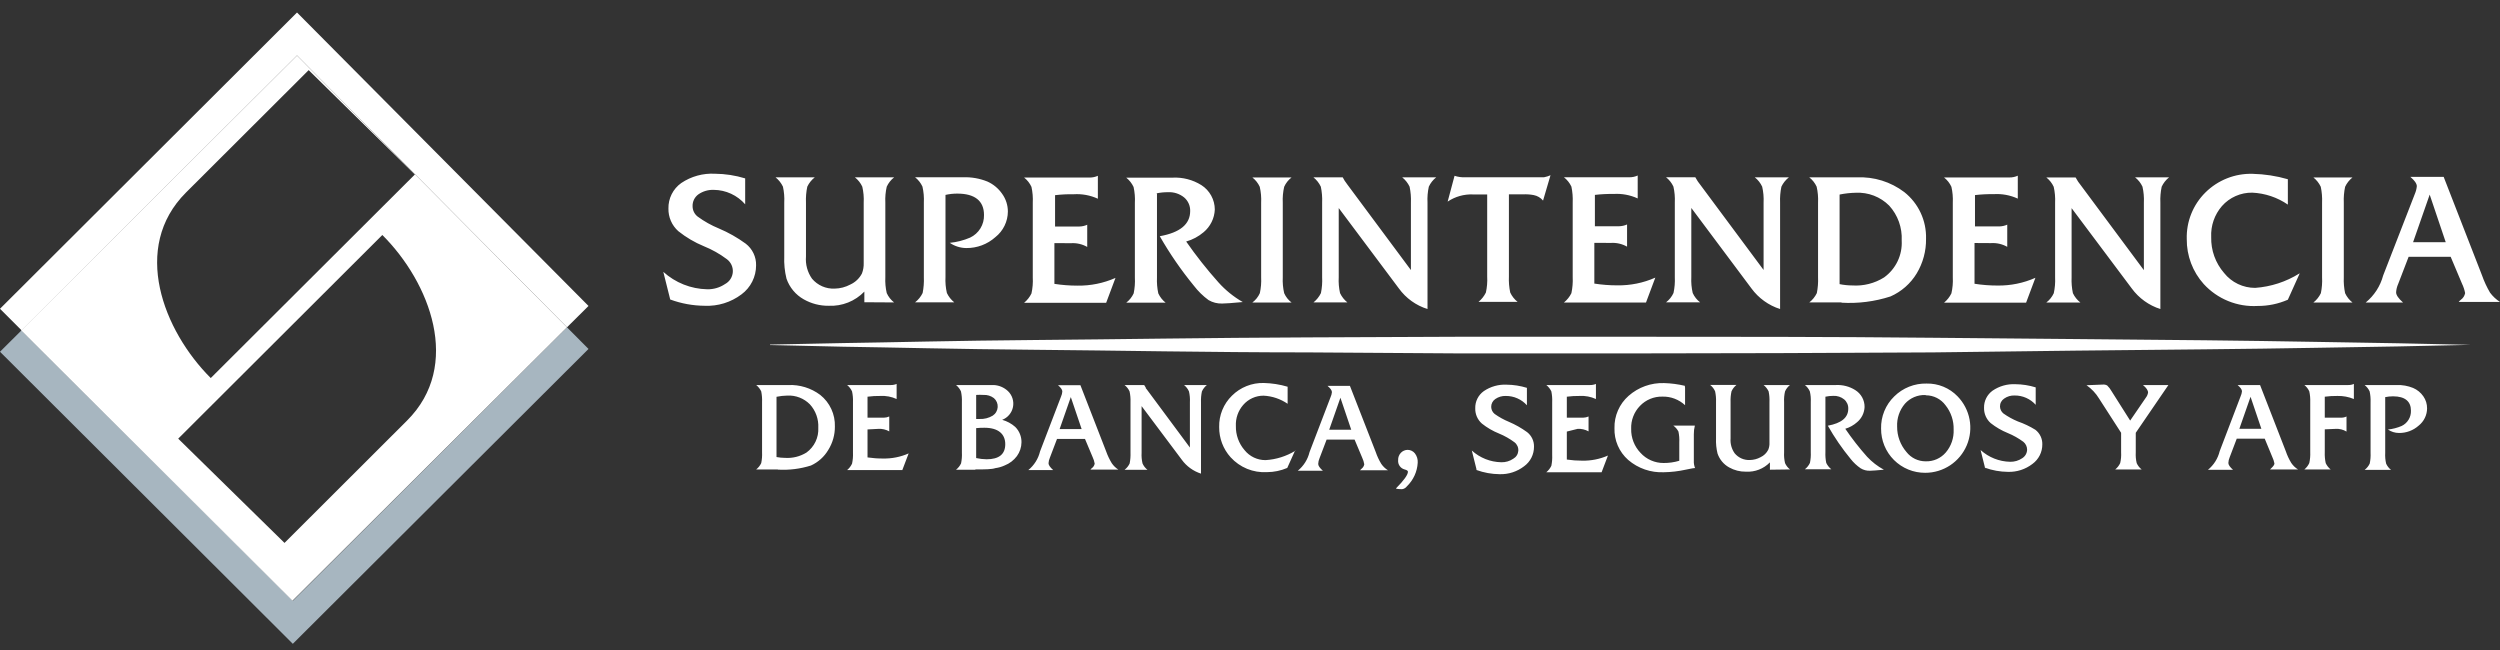 <svg width="200" height="52" viewBox="0 0 200 52" fill="none" xmlns="http://www.w3.org/2000/svg">
<rect x="0" y="0" width="200" height="52" fill="#333333" stroke="none"/>
<path d="M23.425 48.066L1.723 26.424L0 28.14L23.425 51.505L47.081 27.916L45.358 26.186L23.425 48.066Z" fill="#A7B6C0"/>
<path d="M45.358 26.186L47.081 24.477L23.761 1L0 24.701L1.723 26.424L23.761 4.439L45.358 26.186Z" fill="white"/>
<path d="M45.358 26.185L23.761 4.439L1.693 26.424L23.395 48.059L45.358 26.185ZM14.883 15.398L24.693 5.61L33.19 13.958L16.86 30.244C13.063 26.454 10.474 19.799 14.883 15.398ZM14.256 35.093L30.587 18.8C34.392 22.59 36.98 29.244 32.564 33.646L22.761 43.433L14.256 35.093Z" fill="white"/>
<path fill-rule="evenodd" clip-rule="evenodd" d="M53.624 23.985L53.064 21.747C54.027 22.619 55.272 23.115 56.571 23.142C57.08 23.155 57.581 23.009 58.003 22.724C58.179 22.63 58.329 22.493 58.437 22.326C58.546 22.158 58.611 21.966 58.625 21.767C58.639 21.568 58.602 21.369 58.518 21.188C58.434 21.007 58.306 20.85 58.145 20.732C57.578 20.308 56.959 19.959 56.302 19.695C55.57 19.393 54.884 18.988 54.265 18.494C54.01 18.267 53.807 17.988 53.671 17.674C53.534 17.361 53.467 17.023 53.475 16.681C53.466 16.284 53.555 15.891 53.733 15.536C53.911 15.181 54.173 14.875 54.497 14.645C55.292 14.109 56.24 13.847 57.197 13.899C58.017 13.906 58.831 14.031 59.614 14.271V16.345C59.302 15.987 58.917 15.698 58.485 15.499C58.053 15.3 57.584 15.194 57.108 15.189C56.664 15.171 56.226 15.299 55.862 15.555C55.714 15.664 55.595 15.809 55.515 15.975C55.436 16.142 55.399 16.325 55.407 16.509C55.408 16.669 55.446 16.825 55.517 16.967C55.588 17.11 55.691 17.234 55.817 17.33C56.341 17.714 56.909 18.032 57.511 18.278C58.271 18.599 58.992 19.007 59.659 19.494C59.923 19.697 60.136 19.96 60.279 20.26C60.423 20.561 60.495 20.891 60.487 21.224C60.488 21.677 60.383 22.123 60.179 22.528C59.976 22.932 59.68 23.283 59.316 23.552C58.472 24.187 57.432 24.509 56.377 24.462C55.437 24.456 54.506 24.286 53.624 23.962M69.148 24.179V23.328C68.782 23.707 68.339 24.005 67.849 24.2C67.359 24.395 66.833 24.485 66.306 24.462C65.603 24.472 64.911 24.294 64.299 23.947C63.652 23.583 63.161 22.994 62.919 22.291C62.775 21.706 62.715 21.103 62.74 20.501V16.211C62.763 15.783 62.728 15.354 62.636 14.935C62.499 14.645 62.297 14.39 62.046 14.189H65.18C64.925 14.388 64.72 14.643 64.583 14.935C64.494 15.355 64.459 15.783 64.478 16.211V20.523C64.426 21.154 64.598 21.782 64.963 22.299C65.184 22.559 65.461 22.766 65.774 22.904C66.087 23.041 66.427 23.104 66.769 23.089C67.209 23.083 67.642 22.97 68.029 22.761C68.427 22.579 68.752 22.269 68.954 21.881C69.06 21.608 69.108 21.316 69.096 21.023V16.211C69.118 15.783 69.081 15.353 68.984 14.935C68.85 14.643 68.648 14.387 68.395 14.189H71.528C71.275 14.387 71.073 14.643 70.939 14.935C70.843 15.353 70.805 15.783 70.827 16.211V22.179C70.805 22.605 70.843 23.032 70.939 23.448C71.071 23.741 71.273 23.997 71.528 24.194L69.148 24.179ZM75.639 15.555V22.157C75.616 22.588 75.654 23.02 75.751 23.44C75.888 23.73 76.09 23.985 76.34 24.186H73.207C73.463 23.987 73.67 23.732 73.811 23.44C73.894 23.023 73.926 22.597 73.908 22.172V16.204C73.93 15.775 73.892 15.346 73.796 14.928C73.662 14.636 73.46 14.38 73.207 14.182H74.803H75.549H77.041C77.71 14.157 78.376 14.274 78.996 14.525C79.472 14.739 79.879 15.08 80.175 15.51C80.47 15.921 80.629 16.414 80.63 16.92C80.628 17.315 80.537 17.704 80.364 18.059C80.191 18.415 79.94 18.726 79.63 18.971C78.99 19.543 78.16 19.854 77.302 19.844C76.831 19.84 76.371 19.694 75.982 19.427C76.542 19.372 77.091 19.231 77.608 19.009C77.95 18.848 78.237 18.59 78.435 18.268C78.632 17.946 78.731 17.573 78.72 17.196C78.72 16.062 77.974 15.488 76.586 15.488C76.268 15.487 75.95 15.522 75.639 15.592M84.352 19.449V22.709C84.962 22.804 85.578 22.851 86.195 22.851C87.243 22.867 88.281 22.656 89.239 22.232L88.493 24.223H81.928C82.175 24.02 82.376 23.765 82.517 23.477C82.61 23.056 82.645 22.625 82.622 22.194V16.226C82.644 15.798 82.609 15.369 82.517 14.95C82.383 14.658 82.181 14.402 81.928 14.204H87.15C87.384 14.209 87.616 14.16 87.829 14.063V15.898C87.224 15.62 86.56 15.497 85.897 15.54C85.398 15.531 84.9 15.556 84.405 15.614V18.121H86.352C86.568 18.117 86.781 18.069 86.978 17.979V19.755C86.582 19.53 86.128 19.426 85.673 19.456L84.352 19.449ZM92.558 15.488V22.202C92.539 22.627 92.574 23.053 92.663 23.47C92.798 23.762 93 24.017 93.252 24.216H90.097C90.353 24.019 90.558 23.763 90.694 23.47C90.78 23.053 90.813 22.627 90.79 22.202V16.233C90.814 15.806 90.778 15.376 90.686 14.958C90.549 14.667 90.348 14.412 90.097 14.212H93.133H93.513H93.797C94.611 14.169 95.418 14.377 96.11 14.809C96.438 15.018 96.708 15.307 96.896 15.649C97.084 15.99 97.183 16.373 97.184 16.763C97.17 17.111 97.083 17.452 96.928 17.765C96.774 18.077 96.556 18.353 96.289 18.576C95.882 18.922 95.407 19.176 94.894 19.322C95.689 20.465 96.554 21.559 97.482 22.597C98.041 23.219 98.696 23.748 99.422 24.164C98.564 24.246 98.012 24.283 97.773 24.283C97.391 24.296 97.014 24.2 96.684 24.007C96.238 23.68 95.841 23.29 95.505 22.851C94.489 21.611 93.578 20.289 92.782 18.897C94.409 18.606 95.214 17.934 95.214 16.883C95.221 16.676 95.18 16.471 95.096 16.283C95.012 16.094 94.887 15.927 94.729 15.793C94.363 15.499 93.901 15.35 93.431 15.376C93.118 15.375 92.805 15.407 92.499 15.473M103.324 24.201H100.19C100.449 24.006 100.654 23.75 100.787 23.455C100.878 23.039 100.913 22.612 100.892 22.187V16.219C100.913 15.79 100.876 15.361 100.78 14.943C100.646 14.651 100.443 14.395 100.19 14.197H103.324C103.068 14.393 102.866 14.649 102.734 14.943C102.638 15.361 102.6 15.79 102.622 16.219V22.187C102.6 22.613 102.638 23.04 102.734 23.455C102.864 23.75 103.067 24.007 103.324 24.201ZM107.098 16.644V22.179C107.075 22.605 107.11 23.032 107.203 23.448C107.34 23.738 107.541 23.993 107.792 24.194H105.077C105.329 23.992 105.533 23.738 105.674 23.448C105.76 23.031 105.793 22.604 105.771 22.179V16.211C105.789 15.783 105.754 15.355 105.666 14.935C105.529 14.645 105.328 14.39 105.077 14.189H107.419L107.576 14.465L107.636 14.547L107.807 14.786L112.873 21.605V16.211C112.891 15.783 112.856 15.355 112.768 14.935C112.631 14.645 112.43 14.39 112.179 14.189H114.894C114.641 14.387 114.439 14.643 114.305 14.935C114.213 15.354 114.178 15.783 114.201 16.211V24.723C113.279 24.435 112.476 23.857 111.91 23.075L107.098 16.644ZM124.041 14.018L123.444 16.047C123.254 15.818 122.99 15.663 122.698 15.607C122.42 15.554 122.137 15.534 121.855 15.547H121.556H120.713V22.112C120.693 22.545 120.729 22.979 120.818 23.403C120.953 23.694 121.155 23.95 121.407 24.149H118.281C118.529 23.945 118.73 23.691 118.871 23.403C118.964 22.982 118.999 22.55 118.975 22.12V15.555C118.692 15.555 118.319 15.555 117.849 15.555C117.126 15.523 116.412 15.725 115.812 16.129L116.364 14.063C116.635 14.154 116.921 14.194 117.207 14.182H122.966H123.339H123.518C123.698 14.148 123.873 14.093 124.041 14.018ZM127.547 19.427V22.687C128.154 22.781 128.768 22.829 129.382 22.828C130.429 22.845 131.468 22.634 132.426 22.209L131.68 24.201H125.115C125.365 23.998 125.569 23.744 125.712 23.455C125.801 23.033 125.836 22.602 125.816 22.172V16.204C125.835 15.776 125.8 15.347 125.712 14.928C125.574 14.636 125.37 14.38 125.115 14.182H130.337C130.571 14.187 130.803 14.139 131.016 14.04V15.875C130.412 15.597 129.747 15.474 129.084 15.517C128.585 15.508 128.087 15.533 127.592 15.592V18.099H129.539C129.755 18.093 129.968 18.045 130.165 17.957V19.732C129.768 19.508 129.315 19.405 128.86 19.434L127.547 19.427ZM135.305 16.636V22.172C135.283 22.598 135.321 23.025 135.417 23.44C135.549 23.734 135.752 23.99 136.007 24.186H133.284C133.54 23.989 133.745 23.733 133.88 23.44C133.971 23.024 134.006 22.597 133.985 22.172V16.204C134.006 15.775 133.969 15.346 133.873 14.928C133.739 14.636 133.537 14.38 133.284 14.182H135.626L135.79 14.458L135.843 14.54L136.022 14.779L141.087 21.597V16.211C141.108 15.783 141.071 15.354 140.975 14.935C140.841 14.643 140.639 14.387 140.386 14.189H143.109C142.854 14.388 142.649 14.643 142.512 14.935C142.424 15.355 142.389 15.783 142.407 16.211V24.723C141.489 24.43 140.687 23.852 140.117 23.075L135.305 16.636ZM147.167 15.577V22.731C147.504 22.799 147.846 22.834 148.189 22.836C149.081 22.894 149.969 22.669 150.726 22.194C151.19 21.86 151.563 21.414 151.809 20.898C152.056 20.381 152.168 19.811 152.136 19.24C152.161 18.732 152.085 18.224 151.914 17.745C151.742 17.267 151.478 16.826 151.136 16.45C150.787 16.101 150.37 15.829 149.91 15.652C149.45 15.475 148.958 15.396 148.465 15.42C148.032 15.428 147.6 15.476 147.175 15.562M147.324 24.194H144.743C144.999 23.995 145.205 23.739 145.347 23.448C145.43 23.03 145.462 22.604 145.444 22.179V16.211C145.465 15.783 145.428 15.354 145.332 14.935C145.198 14.643 144.996 14.387 144.743 14.189H147.406H148.092H148.555C149.917 14.127 151.258 14.544 152.344 15.368C152.904 15.812 153.353 16.38 153.654 17.028C153.956 17.675 154.103 18.384 154.083 19.098C154.098 20.075 153.84 21.036 153.337 21.873C152.844 22.688 152.112 23.331 151.24 23.716C149.977 24.125 148.649 24.295 147.324 24.216M157.962 19.441V22.701C158.572 22.796 159.188 22.844 159.805 22.843C160.847 22.858 161.88 22.646 162.833 22.224L162.087 24.216H155.522C155.77 24.012 155.971 23.758 156.112 23.47C156.209 23.049 156.246 22.618 156.224 22.187V16.219C156.245 15.79 156.208 15.361 156.112 14.943C155.978 14.651 155.776 14.395 155.522 14.197H160.745C160.979 14.202 161.211 14.153 161.423 14.055V15.89C160.819 15.612 160.155 15.489 159.491 15.532C158.993 15.524 158.494 15.549 157.999 15.607V18.113H159.954C160.17 18.108 160.383 18.06 160.58 17.972V19.747C160.183 19.523 159.73 19.42 159.275 19.449L157.962 19.441ZM165.728 16.651V22.187C165.709 22.612 165.744 23.038 165.832 23.455C165.97 23.747 166.175 24.003 166.429 24.201H163.706C163.963 24.004 164.168 23.748 164.303 23.455C164.394 23.039 164.429 22.612 164.408 22.187V16.219C164.429 15.79 164.391 15.361 164.296 14.943C164.162 14.651 163.959 14.395 163.706 14.197H166.049L166.213 14.473L166.265 14.555L166.444 14.794L171.51 21.612V16.211C171.531 15.783 171.493 15.354 171.398 14.935C171.264 14.643 171.062 14.387 170.808 14.189H173.524C173.273 14.39 173.071 14.645 172.935 14.935C172.846 15.355 172.811 15.783 172.83 16.211V24.723C171.911 24.43 171.11 23.852 170.54 23.075L165.728 16.651ZM183.976 21.873L183.028 23.977C182.266 24.31 181.443 24.481 180.611 24.477C179.807 24.523 179.003 24.389 178.258 24.086C177.512 23.783 176.843 23.317 176.299 22.724C175.412 21.738 174.928 20.454 174.941 19.128C174.92 18.437 175.042 17.749 175.299 17.108C175.555 16.466 175.942 15.884 176.433 15.398C176.929 14.906 177.519 14.521 178.168 14.264C178.816 14.008 179.511 13.886 180.208 13.906C181.163 13.928 182.111 14.073 183.028 14.339V16.368C182.188 15.791 181.204 15.46 180.186 15.413C179.727 15.405 179.272 15.497 178.852 15.683C178.432 15.868 178.057 16.143 177.754 16.487C177.159 17.174 176.851 18.064 176.896 18.971C176.871 20.021 177.238 21.042 177.925 21.836C178.223 22.211 178.602 22.513 179.034 22.719C179.466 22.926 179.939 23.032 180.417 23.03C181.669 22.94 182.881 22.546 183.946 21.881M188.198 24.201H185.072C185.326 24.002 185.53 23.746 185.669 23.455C185.756 23.038 185.788 22.612 185.766 22.187V16.219C185.785 15.791 185.75 15.362 185.662 14.943C185.525 14.652 185.323 14.397 185.072 14.197H188.198C187.947 14.397 187.745 14.652 187.609 14.943C187.52 15.362 187.485 15.791 187.504 16.219V22.187C187.485 22.612 187.52 23.038 187.609 23.455C187.744 23.747 187.946 24.002 188.198 24.201Z" fill="white"/>
<path fill-rule="evenodd" clip-rule="evenodd" d="M195.658 19.375L194.375 15.57L193.047 19.375H195.658ZM196.054 20.546H192.689L191.854 22.717C191.758 22.928 191.702 23.156 191.689 23.388C191.689 23.604 191.876 23.873 192.242 24.201H189.257C189.938 23.644 190.426 22.887 190.653 22.038L193.189 15.51C193.273 15.316 193.326 15.109 193.346 14.898C193.346 14.694 193.174 14.446 192.831 14.152H195.494L198.553 22.008C198.724 22.495 198.941 22.965 199.202 23.41C199.42 23.706 199.691 23.958 200 24.156H196.695C196.746 24.089 196.807 24.029 196.874 23.977C197.05 23.85 197.17 23.661 197.21 23.448C197.161 23.189 197.078 22.939 196.964 22.702L196.054 20.546Z" fill="white"/>
<path fill-rule="evenodd" clip-rule="evenodd" d="M62.121 31.743V36.563C62.347 36.607 62.577 36.629 62.807 36.63C63.407 36.669 64.004 36.521 64.516 36.205C64.827 35.98 65.078 35.68 65.243 35.334C65.409 34.987 65.484 34.604 65.463 34.22C65.481 33.879 65.43 33.538 65.315 33.217C65.2 32.895 65.022 32.6 64.792 32.348C64.557 32.11 64.275 31.925 63.964 31.804C63.653 31.683 63.32 31.629 62.986 31.646C62.696 31.651 62.406 31.684 62.121 31.743ZM62.218 37.555H60.495C60.667 37.42 60.805 37.246 60.898 37.048C60.956 36.766 60.979 36.477 60.965 36.19V32.169C60.977 31.881 60.955 31.593 60.898 31.311C60.804 31.113 60.666 30.939 60.495 30.803H62.292C62.419 30.803 62.576 30.803 62.748 30.803H63.061C63.98 30.763 64.884 31.042 65.62 31.594C65.999 31.896 66.303 32.283 66.506 32.724C66.71 33.164 66.807 33.646 66.791 34.131C66.795 34.79 66.611 35.437 66.261 35.996C65.938 36.543 65.453 36.978 64.874 37.242C64.021 37.511 63.126 37.622 62.233 37.57M69.402 34.355V36.593C69.814 36.654 70.231 36.684 70.648 36.682C71.351 36.696 72.049 36.556 72.692 36.272L72.185 37.607H67.768C67.936 37.467 68.071 37.291 68.164 37.092C68.226 36.808 68.251 36.517 68.238 36.227V32.169C68.25 31.881 68.225 31.592 68.164 31.311C68.073 31.113 67.938 30.939 67.768 30.803H71.275C71.431 30.805 71.586 30.775 71.73 30.714V31.922C71.324 31.735 70.878 31.65 70.432 31.676C70.087 31.67 69.743 31.69 69.402 31.736V33.414H70.715C70.862 33.412 71.007 33.379 71.14 33.318V34.511C70.873 34.36 70.567 34.29 70.26 34.31L69.402 34.355ZM78.093 34.265V36.645C78.368 36.706 78.648 36.739 78.929 36.742C79.921 36.742 80.421 36.339 80.421 35.533C80.421 34.727 79.869 34.22 78.757 34.22C78.535 34.218 78.314 34.228 78.093 34.25V34.265ZM78.093 33.519H78.362C78.734 33.537 79.103 33.443 79.421 33.25C79.535 33.175 79.63 33.075 79.698 32.957C79.766 32.839 79.806 32.707 79.815 32.571C79.824 32.435 79.801 32.299 79.748 32.174C79.695 32.048 79.614 31.937 79.511 31.848C79.271 31.667 78.975 31.577 78.675 31.594C78.481 31.582 78.287 31.582 78.093 31.594V33.519ZM78.019 37.577H76.482C76.654 37.442 76.792 37.269 76.885 37.07C76.944 36.788 76.966 36.5 76.952 36.212V32.169C76.963 31.881 76.938 31.592 76.877 31.311C76.787 31.113 76.651 30.939 76.482 30.803H78.019C78.824 30.803 79.309 30.803 79.511 30.803C79.932 30.827 80.331 30.999 80.637 31.288C80.806 31.45 80.931 31.652 81.001 31.875C81.071 32.098 81.084 32.335 81.038 32.564C80.992 32.794 80.888 33.008 80.737 33.186C80.587 33.365 80.393 33.502 80.175 33.586C80.561 33.693 80.919 33.887 81.219 34.153C81.381 34.314 81.508 34.506 81.594 34.718C81.68 34.929 81.722 35.156 81.719 35.384C81.715 35.781 81.587 36.167 81.353 36.488C81.104 36.823 80.765 37.081 80.376 37.234C80.14 37.343 79.888 37.416 79.63 37.45C79.347 37.547 78.817 37.555 78.019 37.555V37.577ZM86.531 34.325L85.665 31.766L84.77 34.325H86.531ZM86.799 35.115H84.561L83.994 36.607C83.929 36.751 83.891 36.905 83.882 37.062C83.882 37.204 84.009 37.383 84.255 37.607H82.263C82.731 37.226 83.062 36.702 83.203 36.115L84.882 31.729C84.941 31.599 84.976 31.46 84.986 31.318C84.986 31.184 84.874 31.012 84.643 30.818H86.434L88.493 36.115C88.609 36.443 88.76 36.758 88.94 37.055C89.08 37.261 89.26 37.436 89.47 37.57H87.232C87.292 37.503 87.329 37.458 87.351 37.45C87.469 37.364 87.549 37.236 87.575 37.092C87.545 36.911 87.49 36.736 87.411 36.57L86.799 35.115ZM91.328 32.489V36.219C91.311 36.508 91.336 36.797 91.402 37.077C91.49 37.276 91.626 37.451 91.798 37.585H89.962C90.138 37.452 90.279 37.278 90.373 37.077C90.428 36.795 90.45 36.507 90.44 36.219V32.169C90.452 31.881 90.427 31.592 90.365 31.311C90.274 31.111 90.136 30.937 89.962 30.803H91.544C91.544 30.848 91.604 30.908 91.656 30.99V31.042L91.783 31.206L95.192 35.802V32.169C95.208 31.881 95.183 31.592 95.117 31.311C95.029 31.112 94.894 30.937 94.722 30.803H96.55C96.38 30.939 96.245 31.113 96.154 31.311C96.093 31.592 96.068 31.881 96.08 32.169V37.891C95.463 37.692 94.924 37.303 94.543 36.779L91.328 32.489ZM103.622 36.011L102.98 37.435C102.466 37.656 101.913 37.77 101.354 37.771C100.813 37.802 100.271 37.712 99.769 37.507C99.267 37.301 98.817 36.986 98.452 36.585C97.852 35.921 97.524 35.056 97.534 34.16C97.523 33.695 97.608 33.232 97.784 32.801C97.96 32.369 98.223 31.979 98.556 31.654C98.89 31.321 99.287 31.06 99.724 30.886C100.162 30.711 100.63 30.627 101.1 30.639C101.747 30.654 102.39 30.755 103.01 30.938V32.303C102.443 31.914 101.78 31.689 101.093 31.654C100.782 31.651 100.473 31.717 100.19 31.846C99.906 31.975 99.655 32.164 99.452 32.4C99.05 32.864 98.841 33.465 98.87 34.078C98.854 34.786 99.101 35.475 99.564 36.011C99.766 36.263 100.023 36.465 100.315 36.604C100.607 36.742 100.926 36.812 101.25 36.809C102.09 36.758 102.904 36.502 103.622 36.063M108.098 34.377L107.233 31.818L106.337 34.377H108.098ZM108.367 35.168H106.129L105.562 36.66C105.498 36.803 105.463 36.958 105.457 37.115C105.457 37.257 105.577 37.435 105.83 37.659H103.823C104.291 37.278 104.622 36.754 104.763 36.167L106.442 31.781C106.502 31.651 106.54 31.513 106.554 31.37C106.554 31.236 106.434 31.064 106.203 30.871H107.994L110.06 36.167C110.172 36.496 110.32 36.811 110.5 37.107C110.641 37.315 110.824 37.49 111.037 37.622H108.799C108.835 37.578 108.875 37.538 108.919 37.503C109.036 37.416 109.116 37.288 109.142 37.145C109.112 36.964 109.057 36.788 108.978 36.622L108.367 35.168ZM111.694 39.054C112.321 38.42 112.634 37.98 112.634 37.741C112.634 37.659 112.544 37.6 112.365 37.555C112.205 37.512 112.065 37.413 111.971 37.276C111.877 37.14 111.834 36.974 111.851 36.809C111.846 36.702 111.863 36.596 111.9 36.496C111.938 36.396 111.994 36.305 112.067 36.227C112.137 36.151 112.223 36.091 112.318 36.05C112.413 36.008 112.515 35.988 112.619 35.988C112.73 35.99 112.839 36.016 112.938 36.065C113.037 36.114 113.125 36.185 113.193 36.272C113.356 36.485 113.436 36.75 113.417 37.018C113.378 37.73 113.072 38.401 112.559 38.898C112.513 38.962 112.454 39.016 112.386 39.057C112.318 39.099 112.242 39.125 112.164 39.136C112.007 39.135 111.849 39.123 111.694 39.099M118.117 37.532L117.744 36.041C118.39 36.629 119.228 36.963 120.101 36.98C120.444 36.991 120.781 36.892 121.064 36.697C121.177 36.633 121.273 36.542 121.343 36.432C121.413 36.322 121.454 36.196 121.464 36.066C121.474 35.937 121.451 35.806 121.398 35.687C121.345 35.568 121.264 35.464 121.161 35.384C120.779 35.1 120.363 34.864 119.922 34.683C119.429 34.485 118.966 34.216 118.55 33.885C118.377 33.732 118.24 33.543 118.148 33.332C118.057 33.12 118.013 32.891 118.02 32.661C118.013 32.393 118.071 32.128 118.191 31.889C118.311 31.649 118.488 31.443 118.706 31.288C119.241 30.924 119.88 30.743 120.527 30.774C121.078 30.779 121.626 30.865 122.153 31.027V32.422C121.941 32.185 121.681 31.996 121.39 31.868C121.1 31.739 120.785 31.674 120.467 31.676C120.167 31.664 119.871 31.751 119.624 31.922C119.521 31.992 119.436 32.087 119.379 32.198C119.322 32.309 119.293 32.432 119.296 32.557C119.299 32.664 119.325 32.77 119.372 32.867C119.42 32.963 119.488 33.048 119.572 33.116C119.93 33.37 120.315 33.583 120.721 33.75C121.232 33.969 121.718 34.244 122.168 34.571C122.344 34.708 122.486 34.885 122.582 35.087C122.678 35.289 122.725 35.511 122.72 35.735C122.722 36.04 122.652 36.341 122.514 36.614C122.377 36.886 122.176 37.122 121.929 37.301C121.368 37.733 120.675 37.957 119.967 37.935C119.336 37.929 118.71 37.816 118.117 37.6M125.346 34.526V36.764C125.756 36.825 126.17 36.855 126.584 36.854C127.29 36.867 127.99 36.727 128.636 36.443L128.129 37.779H123.705C123.875 37.639 124.013 37.463 124.108 37.264C124.166 36.98 124.189 36.689 124.175 36.399V32.169C124.187 31.881 124.165 31.593 124.108 31.311C124.014 31.113 123.876 30.939 123.705 30.803H127.211C127.37 30.806 127.527 30.776 127.674 30.714V31.922C127.265 31.734 126.817 31.649 126.368 31.676C126.026 31.671 125.685 31.691 125.346 31.736V33.414H126.659C126.806 33.411 126.951 33.378 127.084 33.318V34.511C126.816 34.361 126.511 34.291 126.204 34.31L125.346 34.526ZM134.805 31.02V32.415C134.312 31.957 133.658 31.71 132.985 31.729C132.651 31.721 132.32 31.784 132.011 31.913C131.703 32.041 131.425 32.233 131.195 32.474C130.961 32.716 130.778 33.003 130.658 33.317C130.537 33.631 130.481 33.966 130.494 34.302C130.485 34.656 130.547 35.009 130.675 35.339C130.803 35.669 130.995 35.971 131.24 36.227C131.474 36.485 131.759 36.69 132.078 36.83C132.397 36.97 132.742 37.042 133.09 37.04C133.514 37.043 133.937 36.983 134.343 36.861V35.399C134.358 35.106 134.336 34.813 134.276 34.526C134.178 34.337 134.037 34.174 133.866 34.049H135.589C135.531 34.273 135.503 34.504 135.507 34.735V36.854C135.496 37.055 135.529 37.256 135.604 37.443C135.486 37.452 135.369 37.469 135.253 37.495C135.115 37.515 134.978 37.542 134.843 37.577C134.274 37.702 133.694 37.77 133.112 37.779C132.069 37.826 131.047 37.474 130.255 36.794C129.896 36.477 129.611 36.085 129.421 35.645C129.232 35.205 129.142 34.729 129.158 34.25C129.146 33.764 129.241 33.281 129.436 32.835C129.63 32.389 129.92 31.991 130.285 31.669C131.069 30.977 132.089 30.611 133.134 30.647C133.69 30.663 134.242 30.736 134.783 30.863M141.594 37.577V36.988C141.347 37.242 141.048 37.441 140.717 37.569C140.386 37.698 140.031 37.754 139.677 37.734C139.204 37.742 138.738 37.623 138.327 37.391C137.891 37.148 137.562 36.752 137.402 36.279C137.305 35.884 137.265 35.477 137.282 35.071V32.161C137.294 31.873 137.269 31.585 137.208 31.303C137.12 31.104 136.984 30.93 136.812 30.796H138.916C138.747 30.932 138.611 31.106 138.521 31.303C138.459 31.585 138.434 31.873 138.446 32.161V35.071C138.412 35.495 138.528 35.917 138.774 36.264C138.922 36.442 139.108 36.583 139.319 36.676C139.53 36.769 139.76 36.812 139.99 36.801C140.288 36.796 140.579 36.719 140.841 36.578C141.109 36.454 141.327 36.244 141.46 35.981C141.534 35.799 141.568 35.603 141.557 35.406V32.169C141.57 31.881 141.548 31.593 141.49 31.311C141.396 31.113 141.258 30.939 141.087 30.803H143.198C143.027 30.937 142.891 31.112 142.803 31.311C142.738 31.592 142.712 31.881 142.728 32.169V36.19C142.711 36.478 142.737 36.767 142.803 37.048C142.891 37.247 143.027 37.421 143.198 37.555L141.594 37.577ZM146.033 31.699V36.175C146.02 36.462 146.042 36.751 146.1 37.033C146.194 37.23 146.332 37.404 146.503 37.54H144.392C144.564 37.405 144.702 37.231 144.795 37.033C144.854 36.751 144.876 36.462 144.862 36.175V32.169C144.878 31.881 144.853 31.592 144.787 31.311C144.699 31.112 144.563 30.937 144.392 30.803H146.421C146.503 30.81 146.585 30.81 146.667 30.803H146.861C147.41 30.773 147.955 30.913 148.42 31.206C148.651 31.349 148.841 31.549 148.972 31.787C149.103 32.025 149.17 32.293 149.166 32.564C149.156 32.798 149.097 33.026 148.993 33.236C148.889 33.445 148.742 33.631 148.562 33.78C148.29 34.02 147.969 34.198 147.622 34.302C148.155 35.085 148.738 35.833 149.368 36.54C149.757 36.956 150.21 37.306 150.711 37.577C150.129 37.63 149.763 37.659 149.599 37.659C149.337 37.669 149.077 37.602 148.853 37.465C148.551 37.258 148.282 37.007 148.055 36.719C147.369 35.886 146.758 34.995 146.227 34.056C147.316 33.855 147.861 33.407 147.861 32.698C147.867 32.557 147.84 32.416 147.783 32.287C147.726 32.158 147.641 32.043 147.533 31.952C147.287 31.753 146.976 31.652 146.66 31.669C146.449 31.669 146.239 31.692 146.033 31.736M154.03 31.602C153.724 31.591 153.419 31.647 153.136 31.767C152.854 31.887 152.602 32.067 152.397 32.295C151.964 32.804 151.74 33.457 151.77 34.123C151.764 34.87 152.029 35.594 152.516 36.16C152.699 36.394 152.933 36.583 153.201 36.713C153.469 36.842 153.763 36.908 154.06 36.906C154.363 36.915 154.665 36.856 154.942 36.733C155.22 36.61 155.466 36.427 155.664 36.197C156.096 35.689 156.32 35.036 156.291 34.369C156.312 33.664 156.082 32.974 155.642 32.422C155.46 32.175 155.223 31.974 154.95 31.835C154.677 31.697 154.374 31.624 154.068 31.624M154.127 30.684C154.588 30.674 155.046 30.76 155.473 30.936C155.899 31.112 156.284 31.374 156.604 31.706C157.099 32.214 157.432 32.856 157.564 33.552C157.695 34.248 157.618 34.968 157.343 35.621C157.067 36.274 156.605 36.831 156.015 37.223C155.424 37.614 154.732 37.824 154.023 37.824C153.557 37.827 153.096 37.739 152.665 37.562C152.234 37.386 151.843 37.126 151.514 36.797C151.184 36.468 150.924 36.076 150.748 35.645C150.572 35.214 150.483 34.753 150.487 34.287C150.476 33.809 150.563 33.334 150.744 32.891C150.925 32.448 151.196 32.047 151.539 31.714C151.879 31.377 152.283 31.112 152.728 30.935C153.173 30.758 153.649 30.673 154.127 30.684ZM158.82 37.495L158.447 36.003C159.096 36.591 159.936 36.925 160.812 36.943C161.154 36.951 161.491 36.852 161.774 36.66C161.892 36.587 161.99 36.487 162.059 36.367C162.128 36.247 162.166 36.112 162.169 35.973C162.169 35.853 162.142 35.735 162.09 35.627C162.039 35.518 161.964 35.423 161.871 35.347C161.486 35.063 161.068 34.827 160.625 34.645C160.132 34.446 159.67 34.177 159.253 33.847C159.081 33.694 158.945 33.505 158.853 33.294C158.762 33.082 158.717 32.854 158.723 32.624C158.717 32.356 158.776 32.092 158.896 31.852C159.015 31.613 159.192 31.407 159.409 31.251C159.944 30.887 160.583 30.706 161.229 30.736C161.781 30.742 162.329 30.827 162.856 30.99V32.385C162.644 32.148 162.384 31.959 162.093 31.83C161.802 31.702 161.488 31.636 161.17 31.639C160.872 31.627 160.578 31.714 160.334 31.885C160.229 31.954 160.144 32.048 160.085 32.159C160.026 32.27 159.997 32.394 159.999 32.519C160.001 32.627 160.028 32.733 160.075 32.829C160.123 32.926 160.191 33.011 160.275 33.079C160.633 33.333 161.018 33.545 161.423 33.713C161.916 33.885 162.389 34.11 162.833 34.384C163.01 34.522 163.152 34.699 163.248 34.901C163.344 35.103 163.391 35.325 163.385 35.548C163.388 35.853 163.317 36.155 163.18 36.427C163.042 36.7 162.842 36.935 162.595 37.115C162.036 37.546 161.345 37.77 160.64 37.749C160.006 37.743 159.378 37.63 158.783 37.413M170.861 34.623V36.19C170.844 36.478 170.869 36.767 170.935 37.048C171.023 37.247 171.159 37.421 171.331 37.555H169.219C169.388 37.418 169.523 37.245 169.615 37.048C169.681 36.767 169.706 36.478 169.689 36.19V34.623L167.921 31.878C167.666 31.459 167.325 31.098 166.922 30.818L168.22 30.766C168.344 30.752 168.47 30.778 168.578 30.841C168.713 30.972 168.829 31.123 168.921 31.288L170.413 33.646L171.659 31.826C171.756 31.704 171.82 31.561 171.845 31.408C171.845 31.229 171.711 31.027 171.435 30.803H173.472L170.861 34.623ZM180.909 34.302L180.044 31.743L179.149 34.302H180.909ZM181.178 35.093H178.94L178.373 36.585C178.31 36.729 178.274 36.883 178.269 37.04C178.269 37.182 178.388 37.361 178.642 37.585H176.635C177.103 37.203 177.433 36.679 177.575 36.093L179.246 31.714C179.306 31.584 179.344 31.445 179.358 31.303C179.358 31.169 179.238 30.997 179.007 30.803H180.805L182.864 36.1C182.976 36.429 183.123 36.744 183.304 37.04C183.445 37.248 183.628 37.423 183.841 37.555H181.603L181.723 37.435C181.872 37.294 181.954 37.174 181.954 37.077C181.92 36.897 181.862 36.721 181.782 36.555L181.178 35.093ZM185.982 34.347V36.175C185.97 36.468 185.995 36.761 186.057 37.048C186.147 37.245 186.283 37.419 186.452 37.555H184.349C184.519 37.417 184.655 37.241 184.744 37.04C184.807 36.756 184.832 36.465 184.819 36.175V32.169C184.83 31.881 184.805 31.592 184.744 31.311C184.656 31.112 184.52 30.937 184.349 30.803H187.855C188.011 30.808 188.167 30.777 188.31 30.714V31.922C187.894 31.749 187.447 31.665 186.997 31.676C186.658 31.671 186.319 31.691 185.982 31.736V33.414H187.295C187.443 33.416 187.589 33.383 187.721 33.318V34.526C187.457 34.364 187.149 34.289 186.84 34.31L185.982 34.347ZM190.817 31.751V36.227C190.8 36.517 190.825 36.809 190.891 37.092C190.98 37.289 191.115 37.461 191.287 37.592H189.168C189.344 37.459 189.485 37.285 189.578 37.085C189.637 36.803 189.66 36.515 189.645 36.227V32.169C189.657 31.881 189.632 31.592 189.571 31.311C189.48 31.111 189.341 30.937 189.168 30.803H190.235H190.742H191.727C192.178 30.786 192.628 30.865 193.047 31.035C193.379 31.177 193.663 31.409 193.868 31.706C194.065 31.988 194.17 32.324 194.166 32.669C194.165 32.934 194.104 33.196 193.987 33.435C193.871 33.674 193.703 33.883 193.495 34.049C193.062 34.435 192.501 34.645 191.921 34.638C191.604 34.637 191.294 34.541 191.033 34.362C191.411 34.323 191.78 34.227 192.13 34.078C192.36 33.969 192.553 33.796 192.685 33.578C192.818 33.361 192.884 33.109 192.876 32.855C192.876 32.109 192.398 31.706 191.443 31.706C191.228 31.705 191.012 31.728 190.802 31.773" fill="white"/>
<path fill-rule="evenodd" clip-rule="evenodd" d="M61.606 27.566L67.455 27.446C71.185 27.394 76.489 27.252 82.86 27.2C89.231 27.148 96.684 27.021 104.651 26.991L116.946 26.939H129.628C138.133 26.939 146.637 26.939 154.605 27.021L166.101 27.125L176.396 27.222C182.774 27.29 188.086 27.409 191.809 27.461L197.658 27.588L191.809 27.715C188.079 27.767 182.774 27.886 176.396 27.946L166.101 28.05L154.627 28.192C146.66 28.244 138.155 28.267 129.651 28.274H116.968L104.644 28.192C96.677 28.192 89.231 28.036 82.853 27.983C76.474 27.931 71.163 27.789 67.448 27.737L61.599 27.603L61.606 27.566Z" fill="white"/>
</svg>
